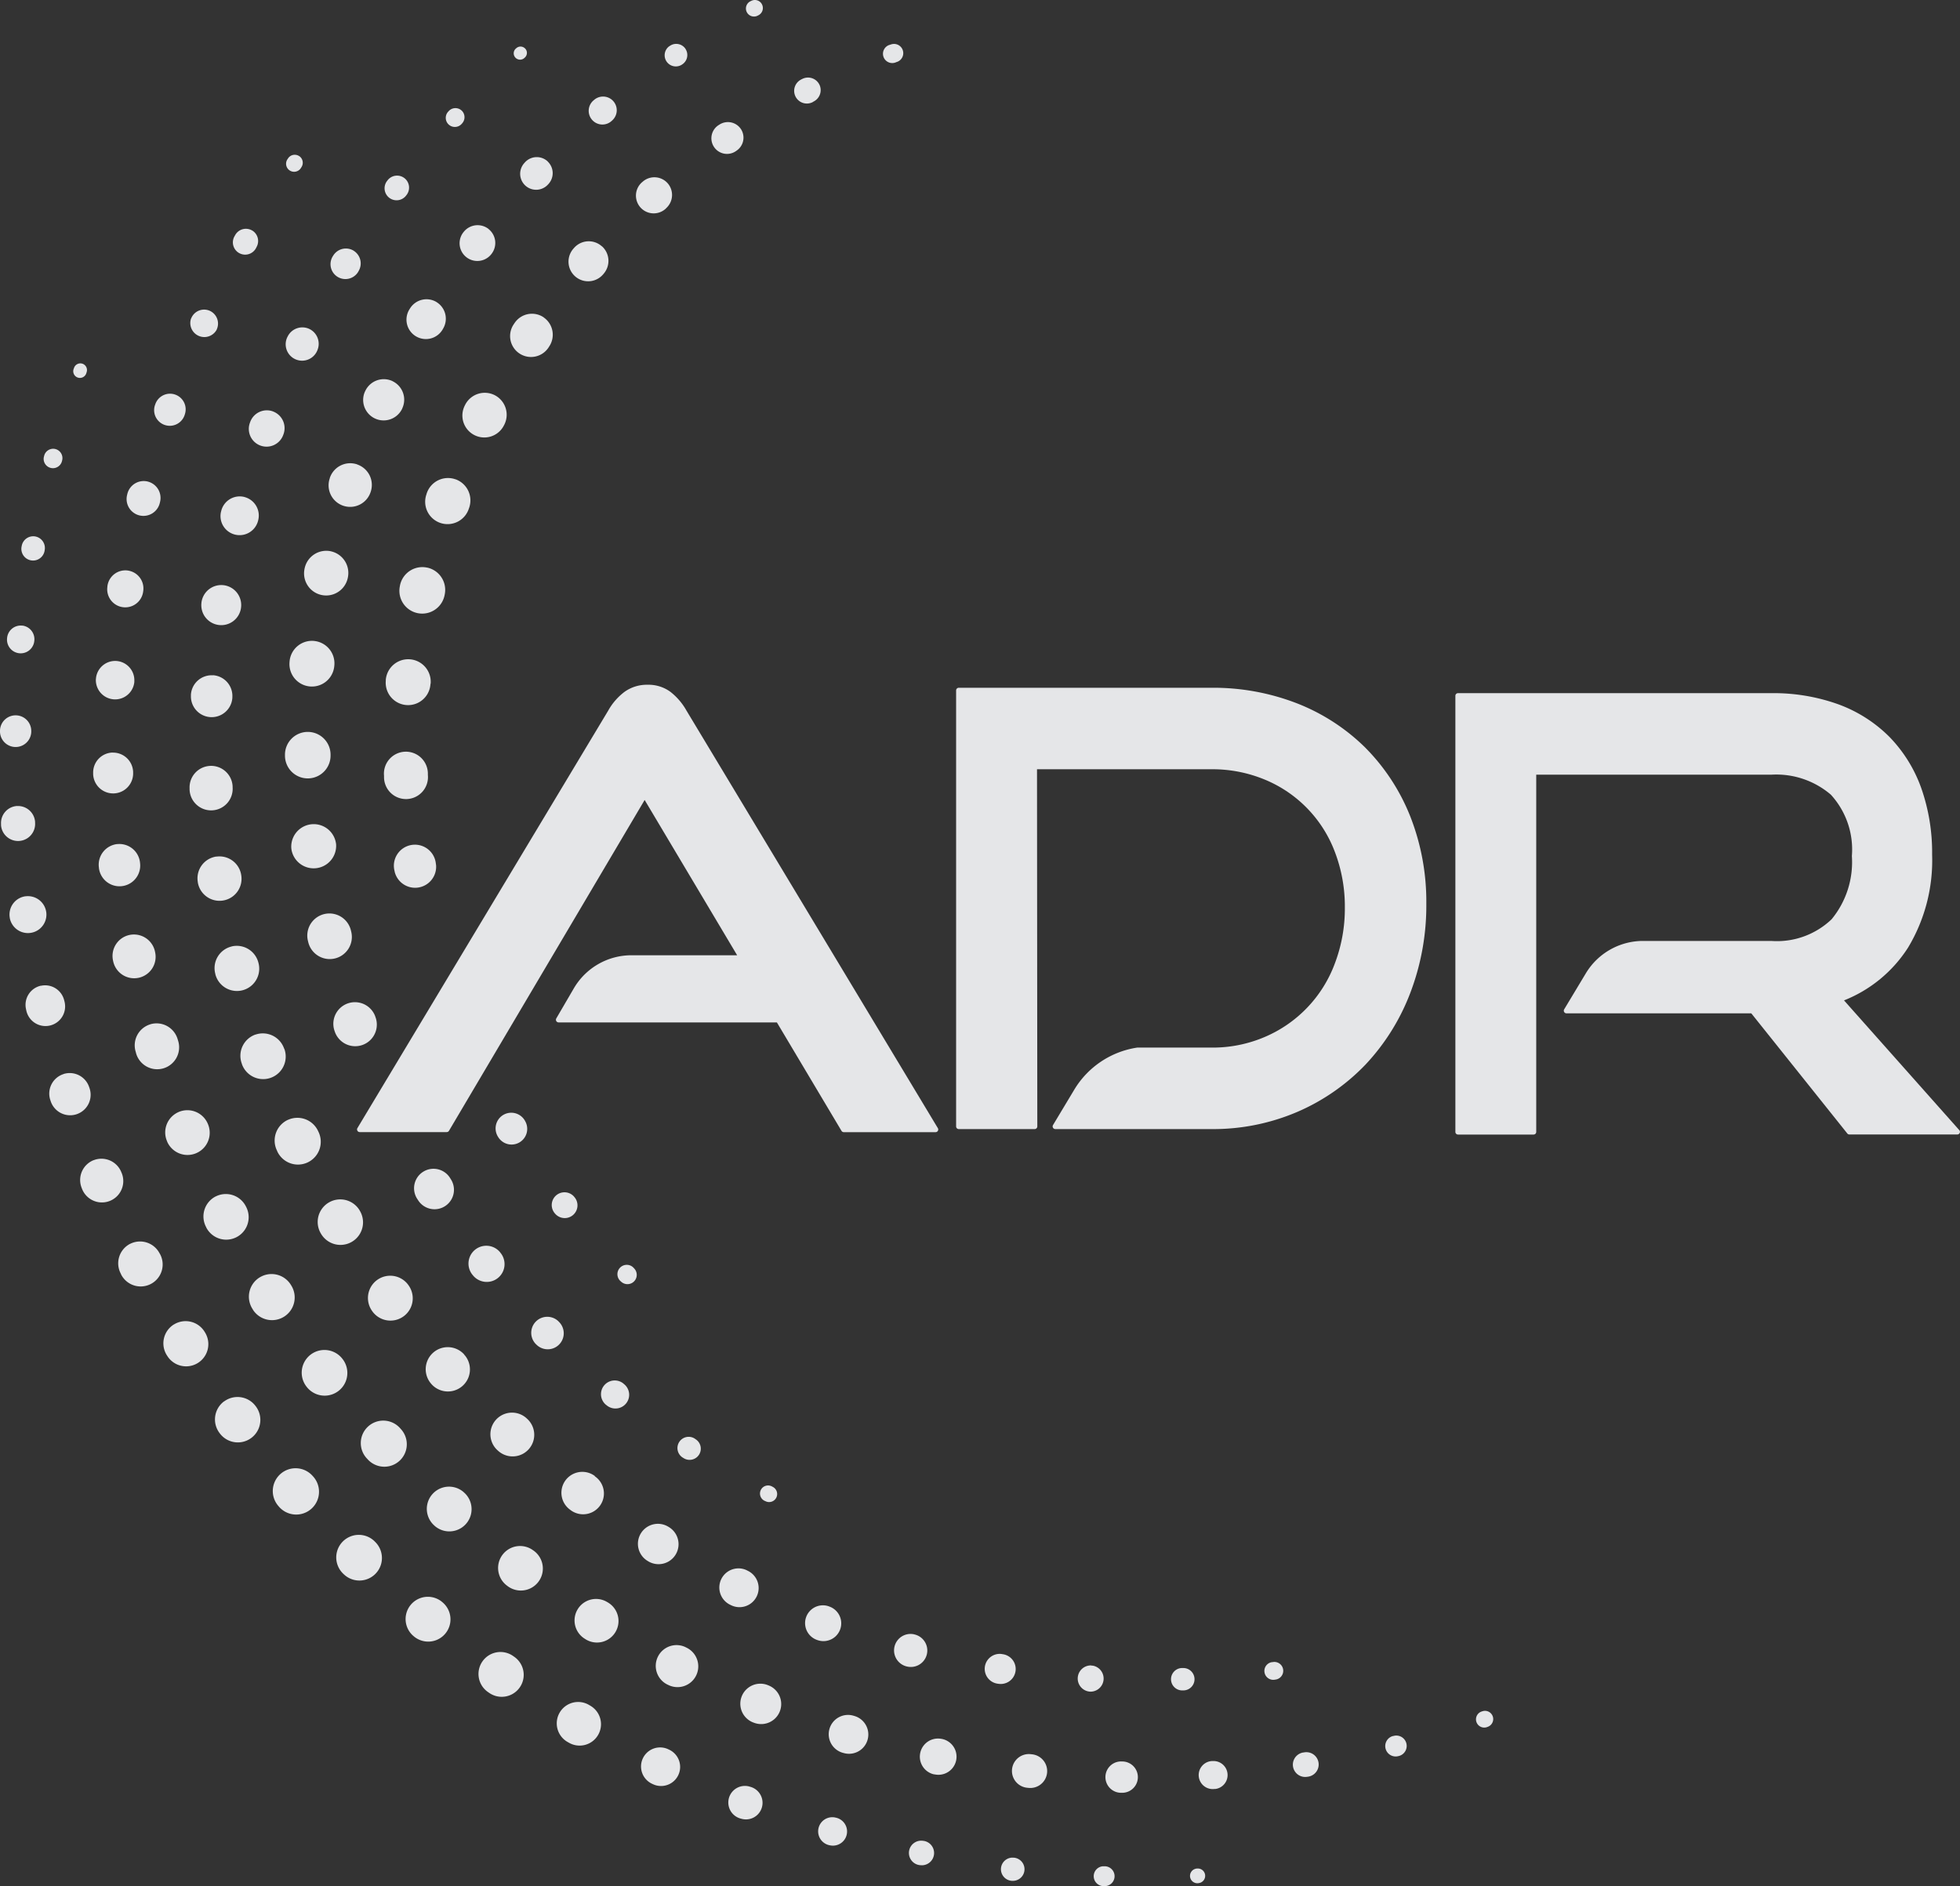 <svg xmlns="http://www.w3.org/2000/svg" width="111.772" height="107.577" viewBox="0 0 111.772 107.577">
  <rect x="0" y="0" width="111.772" height="107.577" fill="#333333" stroke="none"/>
  <g id="Group_9085" data-name="Group 9085" transform="translate(0 0)" opacity="0.9">
    <g id="Group_9119" data-name="Group 9119" transform="translate(0 0)">
      <path id="Path_14908" data-name="Path 14908" d="M51.158,3.528l-.049.018a.53.53,0,1,1-.4-.98l.005,0,.04-.015.052-.015a.527.527,0,1,1,.354.993Zm-4.425,1.31a.723.723,0,0,0-.961-.346l-.049.023a.308.308,0,0,0-.04.022.724.724,0,1,0,.673,1.282L46.38,5.8l.047-.025a.726.726,0,0,0,.305-.941M42.257,7.369a.891.891,0,0,0-1.231-.262l-.047.029-.034.023a.891.891,0,1,0,1.028,1.456l.01-.008.042-.029A.894.894,0,0,0,42.257,7.369Zm-4.168,3.1a1.01,1.01,0,0,0-1.424-.119l-.04.035a.3.3,0,0,0-.035.03A1.012,1.012,0,0,0,37.966,11.9L38,11.863a1.015,1.015,0,0,0,.084-1.4Zm-3.766,3.581a1.116,1.116,0,0,0-1.578.081h0l-.035.04-.02.023a1.119,1.119,0,1,0,1.7,1.459l.008-.008.032-.039a1.121,1.121,0,0,0-.1-1.557m-3.316,4.058a1.19,1.19,0,0,0-1.657.3l0,0-.03.042-.018.029a1.193,1.193,0,1,0,1.971,1.344l.023-.037.027-.042A1.2,1.2,0,0,0,31.007,18.106Zm-2.8,4.433a1.255,1.255,0,0,0-1.686.545l-.023.045-.005.012a1.251,1.251,0,0,0,2.239,1.117l.023-.044a1.255,1.255,0,0,0-.55-1.676Zm-2.234,4.8a1.278,1.278,0,0,0-1.634.767v0l-.018.049,0,.013a1.276,1.276,0,1,0,2.409.84l.017-.047a1.278,1.278,0,0,0-.772-1.624Zm-1.612,5.037a1.3,1.3,0,0,0-1.552.986l-.012.052,0,.013a1.3,1.3,0,1,0,2.545.538l.01-.049a1.3,1.3,0,0,0-.99-1.542Zm.19,6.616A1.278,1.278,0,0,0,22,38.775L22,38.829a1.277,1.277,0,1,0,2.545.221l.005-.05ZM24.4,44.139a1.253,1.253,0,1,0-2.5.109l0,.054a1.253,1.253,0,1,0,2.5-.1l0-.05Zm.456,5.125a1.2,1.2,0,1,0-2.355.419l.01.055a1.2,1.2,0,0,0,2.358-.389l-.008-.054-.007-.032Zm5.054,14.615a.894.894,0,1,0-1.508.961l.029.045a.893.893,0,0,0,1.525-.926l-.025-.047-.022-.032Zm2.83,4.375a.727.727,0,0,0-1.11.939l.035.04a.726.726,0,0,0,1.136-.9l-.032-.042-.029-.034Zm3.36,4.024a.533.533,0,0,0-.715.792l.04.035a.53.53,0,0,0,.74-.758l-.035-.039-.032-.029ZM43.458.258a.455.455,0,0,0-.607-.213h0L42.8.069l-.029.015a.458.458,0,0,0,.453.8l.047-.025A.459.459,0,0,0,43.458.26ZM39.1,2.8a.633.633,0,0,0-.874-.2h0l-.044.027-.037.025a.637.637,0,0,0,.748,1.03l.042-.03a.637.637,0,0,0,.164-.85ZM35,5.8a.78.78,0,0,0-1.1-.119l-.04.034-.032.027A.78.78,0,1,0,34.878,6.9l.037-.034A.781.781,0,0,0,35,5.8ZM31.248,9.222a.911.911,0,0,0-1.288.012l-.035.037L29.9,9.3a.911.911,0,0,0,1.349,1.225l.034-.037a.915.915,0,0,0-.035-1.261ZM27.862,13.06a1.014,1.014,0,0,0-1.421.169l-.032.04-.023.032a1.012,1.012,0,0,0,1.637,1.189l.03-.04a1.014,1.014,0,0,0-.193-1.387ZM24.9,17.232a1.106,1.106,0,0,0-1.521.364l-.029.044-.013.023a1.107,1.107,0,0,0,1.9,1.137l.013-.025.025-.042a1.111,1.111,0,0,0-.377-1.5Zm-2.513,4.507a1.168,1.168,0,0,0-1.555.555l-.022.045-.012.027a1.168,1.168,0,0,0,2.135.946l.018-.045a1.169,1.169,0,0,0-.567-1.526Zm-2.013,4.75a1.226,1.226,0,0,0-1.562.76L18.8,27.3l-.01.029a1.229,1.229,0,0,0,2.342.745l.015-.045a1.232,1.232,0,0,0-.77-1.535Zm-1.5,4.955a1.261,1.261,0,0,0-1.5.963l-.012.05,0,.01a1.26,1.26,0,0,0,2.466.517l.01-.049a1.263,1.263,0,0,0-.965-1.49Zm-.948,5.114A1.281,1.281,0,0,0,16.516,37.7l-.005.052,0,.01a1.281,1.281,0,0,0,2.55.247l.005-.05a1.282,1.282,0,0,0-1.142-1.4Zm-.382,5.187a1.3,1.3,0,0,0-1.293,1.308v.062a1.3,1.3,0,0,0,2.6-.037v-.05a1.3,1.3,0,0,0-1.308-1.283m1.614,6.341a1.282,1.282,0,0,0-2.543.315l.007.052a1.283,1.283,0,0,0,2.545-.307l-.007-.05Zm.861,5.009a1.261,1.261,0,1,0-2.466.533l.012.049.012.05a1.261,1.261,0,1,0,2.456-.574l-.012-.049ZM21.4,57.973a1.232,1.232,0,1,0-2.317.84l.018.052a1.232,1.232,0,0,0,2.325-.815L21.407,58Zm4.279,9.236a1.11,1.11,0,1,0-1.88,1.179l.01.015.029.045a1.109,1.109,0,0,0,1.882-1.174l-.027-.044Zm2.845,4.222a1.016,1.016,0,0,0-1.583,1.275l.012.013.034.042A1.015,1.015,0,0,0,28.576,71.5l-.032-.04Zm3.3,3.91a.915.915,0,0,0-1.278,1.308l.039.037a.913.913,0,1,0,1.3-1.283l-.035-.037Zm3.7,3.549a.784.784,0,0,0-.958,1.241l.042.032a.782.782,0,0,0,.986-1.214l-.039-.034-.032-.025m4.069,3.145a.641.641,0,0,0-.658,1.1l.045.027a.638.638,0,0,0,.693-1.072l-.042-.03Zm4.4,2.731a.46.46,0,1,0-.384.837l.047.02a.458.458,0,1,0,.411-.819l-.045-.025-.027-.015ZM29.959,2.783a.361.361,0,0,0-.507-.042l-.029.025-.015.012a.361.361,0,0,0,.5.525l.027-.025a.36.36,0,0,0,.027-.495M26.332,6.312a.519.519,0,0,0-.733.013l-.03.032-.018.02a.519.519,0,0,0,.777.689l.008-.008.027-.032a.524.524,0,0,0-.03-.715m-3.269,3.85a.683.683,0,0,0-.958.117l-.029.039-.017.022a.683.683,0,1,0,1.11.8L23.2,11.1a.687.687,0,0,0-.133-.938Zm-2.885,4.145a.849.849,0,0,0-1.171.263l-.029.044-.017.03a.849.849,0,0,0,1.471.849l.023-.044A.851.851,0,0,0,20.178,14.307ZM17.658,18.77a.935.935,0,0,0-1.253.421v0l-.023.045-.012.025a.936.936,0,0,0,1.7.783l.02-.045A.942.942,0,0,0,17.658,18.77Zm-2.08,4.7a1.009,1.009,0,0,0-1.305.585l-.018.047-.01.03a1.011,1.011,0,0,0,1.911.664l.017-.047A1.014,1.014,0,0,0,15.578,23.472Zm-1.62,4.881a1.087,1.087,0,0,0-1.335.762l-.013.05L12.6,29.2a1.088,1.088,0,0,0,2.115.51l.012-.049A1.09,1.09,0,0,0,13.958,28.353ZM12.8,33.384a1.138,1.138,0,0,0-1.305.938l-.008.052,0,.02a1.137,1.137,0,0,0,2.249.327l.007-.049A1.14,1.14,0,0,0,12.8,33.384Zm-.656,5.133a1.183,1.183,0,0,0-1.256,1.1l0,.05,0,.023a1.183,1.183,0,0,0,2.363.109l0-.049a1.184,1.184,0,0,0-1.1-1.238m-.154,5.171a1.227,1.227,0,0,0-1.186,1.268l0,.052,0,.022a1.229,1.229,0,1,0,2.454-.127l0-.05a1.228,1.228,0,0,0-1.268-1.166Zm.346,5.17a1.254,1.254,0,0,0-1.069,1.416l.007.052,0,.008a1.255,1.255,0,0,0,2.483-.364l-.007-.049A1.254,1.254,0,0,0,12.339,48.858Zm.864,5.131a1.268,1.268,0,0,0-.936,1.531l.012.052,0,.008a1.271,1.271,0,0,0,2.466-.616l-.012-.047a1.272,1.272,0,0,0-1.531-.931Zm1.364,5.021a1.284,1.284,0,0,0-.79,1.637l.017.05,0,.008a1.286,1.286,0,0,0,2.431-.839l-.01-.025L16.2,59.8A1.286,1.286,0,0,0,14.567,59.01Zm1.847,4.866a1.3,1.3,0,0,0-.636,1.726l.023.049,0,.007a1.3,1.3,0,1,0,2.353-1.105l-.022-.047A1.3,1.3,0,0,0,16.413,63.876Zm4.076,5.14a1.287,1.287,0,0,0-2.213,1.313l.027.047a1.286,1.286,0,0,0,2.216-1.307l-.027-.047Zm2.784,4.269a1.271,1.271,0,1,0-2.048,1.506l.032.044a1.271,1.271,0,0,0,2.051-1.5l-.03-.042Zm3.192,3.972A1.256,1.256,0,1,0,24.6,78.937l.035.04A1.257,1.257,0,0,0,26.506,77.3l-.035-.037Zm3.553,3.635a1.232,1.232,0,1,0-1.649,1.832l.039.035a1.232,1.232,0,0,0,1.664-1.817l-.037-.034Zm3.893,3.294A1.186,1.186,0,0,0,32.5,86.1l.042.032a1.186,1.186,0,0,0,1.422-1.9l-.04-.03Zm4.2,2.9a1.14,1.14,0,1,0-1.166,1.959l.045.027a1.14,1.14,0,0,0,1.181-1.949l-.042-.027Zm4.455,2.473a1.092,1.092,0,0,0-.916,1.983l.045.022a1.091,1.091,0,0,0,.943-1.968l-.045-.023Zm4.683,2.06a1.016,1.016,0,0,0-.668,1.919l.049.017a1.015,1.015,0,0,0,.694-1.907l-.047-.018Zm4.87,1.6a.94.94,0,0,0-.441,1.827l.05.012a.939.939,0,0,0,.468-1.818l-.049-.013Zm5,1.124a.854.854,0,1,0-.23,1.693l.052.007a.853.853,0,0,0,.26-1.686l-.049-.008Zm5.1.651a.748.748,0,0,0-.052,1.495l.05,0A.747.747,0,0,0,62.306,95l-.049,0Zm5.146.149a.639.639,0,0,0,.087,1.275l.052,0a.638.638,0,0,0-.055-1.275h-.05l-.034,0m5.156-.335a.505.505,0,0,0,.169,1l.05-.008a.5.5,0,0,0-.143-1l-.05.007ZM17.076,8.914a.458.458,0,0,0-.637.1l-.022.034-.012.018a.458.458,0,1,0,.735.547l.03-.047.022-.034a.459.459,0,0,0-.116-.621m-2.7,4.234a.7.7,0,0,0-.956.248l-.025.045-.013.023a.7.7,0,1,0,1.231.663l.023-.045a.7.7,0,0,0-.26-.936ZM11.98,17.735a.792.792,0,0,0-1.057.379l-.023.047-.012.027a.8.8,0,0,0,1.463.626l.018-.045A.8.8,0,0,0,11.98,17.735ZM10,22.509a.888.888,0,0,0-1.139.533l-.018.05-.008.022a.891.891,0,0,0,1.693.56l.015-.049A.891.891,0,0,0,10,22.509m-1.56,4.96a.96.96,0,0,0-1.173.683l-.013.05-.005.025a.96.96,0,1,0,1.869.438l.012-.049A.962.962,0,0,0,8.437,27.469ZM7.32,32.545a1.032,1.032,0,0,0-1.188.842l-.008.052,0,.027a1.029,1.029,0,0,0,2.038.29l.007-.05a1.03,1.03,0,0,0-.845-1.159ZM6.649,37.7a1.1,1.1,0,0,0-1.178,1.011l-.005.052,0,.023a1.1,1.1,0,0,0,2.194.119l0-.049A1.1,1.1,0,0,0,6.649,37.7Zm-.215,5.222a1.139,1.139,0,0,0-1.122,1.156v.072a1.14,1.14,0,0,0,2.28-.074l0-.05a1.143,1.143,0,0,0-1.154-1.1Zm.253,5.22a1.184,1.184,0,0,0-1.052,1.3l.007.052,0,.018a1.181,1.181,0,1,0,2.345-.287l-.005-.05a1.183,1.183,0,0,0-1.3-1.03Zm.716,5.18a1.224,1.224,0,0,0-.963,1.438l.01.05.005.02a1.223,1.223,0,0,0,2.392-.515l-.01-.049A1.227,1.227,0,0,0,7.4,53.323Zm1.171,5.1a1.251,1.251,0,0,0-.839,1.557l.015.05,0,.007a1.251,1.251,0,1,0,2.4-.7l-.01-.034-.015-.049a1.252,1.252,0,0,0-1.555-.832Zm1.639,4.992a1.266,1.266,0,0,0-.7,1.646v0l.02.047,0,.008a1.266,1.266,0,0,0,2.343-.958l-.018-.045a1.266,1.266,0,0,0-1.642-.7ZM12.3,68.239a1.282,1.282,0,0,0-.559,1.723l.023.045,0,.007a1.28,1.28,0,1,0,2.273-1.178l-.023-.045a1.28,1.28,0,0,0-1.716-.549ZM14.8,72.862a1.292,1.292,0,0,0-.408,1.783l.029.045,0,.007a1.293,1.293,0,0,0,2.182-1.389l-.027-.044a1.293,1.293,0,0,0-1.778-.4Zm4.72,4.631a1.295,1.295,0,0,0-2.072,1.553l.017.023.035.045a1.295,1.295,0,0,0,2.057-1.573l-.032-.042Zm3.3,3.969A1.282,1.282,0,1,0,20.936,83.2l.037.04a1.281,1.281,0,0,0,1.889-1.731l-.035-.04Zm3.638,3.658A1.266,1.266,0,1,0,24.757,87l.04.037A1.268,1.268,0,0,0,26.5,85.159l-.04-.034Zm3.955,3.311a1.253,1.253,0,0,0-1.51,2l.042.032a1.253,1.253,0,0,0,1.515-2l-.042-.032Zm4.219,2.947a1.226,1.226,0,0,0-1.283,2.09l.045.029a1.227,1.227,0,0,0,1.3-2.082l-.042-.027Zm4.475,2.575a1.185,1.185,0,0,0-1.053,2.124l.047.022a1.184,1.184,0,0,0,1.069-2.114l-.047-.023Zm4.69,2.164a1.143,1.143,0,0,0-.872,2.114l.044.017.05.018a1.142,1.142,0,0,0,.842-2.122l-.045-.02Zm4.868,1.738a1.1,1.1,0,0,0-.611,2.115l.05.013a1.1,1.1,0,1,0,.627-2.109l-.049-.015Zm4.994,1.318a1.034,1.034,0,0,0-.4,2.028l.017,0,.052.008a1.032,1.032,0,0,0,.408-2.023l-.049-.01Zm5.108.876a.963.963,0,1,0-.191,1.917h0l.052.005a.963.963,0,1,0,.211-1.914l-.049-.005Zm5.173.416a.894.894,0,1,0-.015,1.788h.052a.893.893,0,0,0,.037-1.786l-.05,0Zm5.188-.023a.8.8,0,1,0,.138,1.592l.052,0a.8.8,0,0,0-.111-1.592l-.05,0-.029,0Zm5.183-.486a.7.7,0,1,0,.238,1.384l.008,0,.052-.008a.7.7,0,0,0-.223-1.386l-.049.008Zm5.124-.941a.593.593,0,0,0,.309,1.146l.01,0,.05-.015A.592.592,0,0,0,79.514,99l-.05.012-.025.007Zm5.039-1.391a.47.47,0,0,0,.334.879l.047-.018a.469.469,0,0,0-.312-.884l-.049.015ZM4.719,20.751a.38.38,0,0,0-.491.216l-.018.049-.008.022a.381.381,0,1,0,.721.245l.005-.015.015-.049a.382.382,0,0,0-.223-.468m-1.54,4.866a.529.529,0,0,0-.656.359l-.013.049-.008.029a.53.53,0,0,0,1.032.242l.012-.049a.533.533,0,0,0-.366-.629M2.026,30.6a.667.667,0,0,0-.785.522l-.01.05-.005.029a.667.667,0,0,0,1.318.206l.008-.05A.669.669,0,0,0,2.026,30.6Zm-.755,5.084a.779.779,0,0,0-.864.683l-.005.05L.4,36.448a.78.78,0,0,0,1.555.116l.005-.05a.783.783,0,0,0-.686-.834ZM.919,40.8A.89.89,0,0,0,0,41.665v0l0,.05v.029a.892.892,0,0,0,1.783,0v-.05A.891.891,0,0,0,.918,40.8Zm.059,5.17a.972.972,0,0,0-.919,1.02l0,.052,0,.03A.971.971,0,0,0,2,46.914l0-.049A.975.975,0,0,0,.978,45.973Zm.473,5.15a1.052,1.052,0,0,0-.9,1.183l.007.05.005.034a1.054,1.054,0,0,0,2.077-.346l-.008-.049A1.055,1.055,0,0,0,1.451,51.122Zm.879,5.1a1.118,1.118,0,0,0-.847,1.335v0l.01.05.005.02A1.119,1.119,0,1,0,3.672,57.1l-.012-.047A1.119,1.119,0,0,0,2.33,56.225Zm1.3,5.039a1.167,1.167,0,0,0-.768,1.461l.017.05.007.022a1.168,1.168,0,1,0,2.229-.7l-.013-.04-.017-.047a1.169,1.169,0,0,0-1.456-.75Zm1.7,4.915a1.217,1.217,0,0,0-.671,1.583l.018.049.01.023A1.217,1.217,0,0,0,6.938,66.9l-.012-.023-.018-.047a1.221,1.221,0,0,0-1.577-.654Zm2.092,4.767a1.251,1.251,0,0,0-.543,1.684l.022.047,0,.007a1.253,1.253,0,1,0,2.223-1.156L9.1,71.485a1.254,1.254,0,0,0-1.681-.54Zm2.494,4.6a1.268,1.268,0,0,0-.409,1.745l.029.045.005.007a1.267,1.267,0,0,0,2.145-1.35l-.027-.044a1.269,1.269,0,0,0-1.743-.4m2.865,4.381a1.284,1.284,0,0,0-.268,1.8l.032.042.005.007a1.284,1.284,0,0,0,2.053-1.542l-.03-.04A1.285,1.285,0,0,0,12.784,79.929ZM16,84.064a1.3,1.3,0,0,0-.122,1.835l.035.04.005.007a1.3,1.3,0,1,0,1.947-1.726l-.034-.037A1.3,1.3,0,0,0,16,84.064Zm5.361,3.845a1.286,1.286,0,1,0-1.8,1.838l.02.02.02.018a1.285,1.285,0,1,0,1.788-1.847l-.018-.018Zm3.818,3.432a1.27,1.27,0,0,0-1.607,1.966l.042.035a1.269,1.269,0,0,0,1.612-1.961l-.042-.034Zm4.1,3.123a1.253,1.253,0,1,0-1.421,2.063l.045.032a1.253,1.253,0,0,0,1.427-2.06l-.044-.03Zm4.321,2.785a1.22,1.22,0,1,0-1.23,2.107l.027.015.047.027a1.219,1.219,0,0,0,1.219-2.112l-.045-.027ZM38.1,99.766a1.087,1.087,0,0,0-.913,1.974l.047.022a1.087,1.087,0,0,0,.929-1.966l-.044-.02Zm4.626,2.127a.947.947,0,1,0-.491,1.83l.045.012a.946.946,0,0,0,.518-1.82l-.044-.013Zm4.883,1.766a.807.807,0,0,0-.29,1.589l.044.008a.807.807,0,0,0,.312-1.583l-.04-.008Zm5.032,1.334a.7.7,0,1,0-.168,1.389l.03,0,.04.005A.7.7,0,0,0,52.7,105l-.04-.005Zm5.1.958a.662.662,0,0,0-.035,1.323h.064a.661.661,0,0,0,.044-1.32l-.044,0-.03,0Zm5.158.493a.567.567,0,1,0,.079,1.132l.044,0a.566.566,0,0,0-.055-1.131h-.042Zm5.3.138a.419.419,0,0,0,.131.827l.04-.007a.417.417,0,0,0-.107-.827l-.04,0Z" transform="translate(0 0)" fill="#f8f9fc"/>
      <path id="Path_14909" data-name="Path 14909" d="M30.927,24.762a3.564,3.564,0,0,0-.913-1.07,2.107,2.107,0,0,0-1.305-.408,2.177,2.177,0,0,0-1.32.406,3.429,3.429,0,0,0-.929,1.07l-14.3,23.808a.152.152,0,0,0,.052.208.159.159,0,0,0,.079.022H17.25a.153.153,0,0,0,.131-.074L28.539,29.855l5.275,8.857H27.779A3.807,3.807,0,0,0,24.5,40.6l-1,1.714a.151.151,0,0,0,.054.206.158.158,0,0,0,.077.022H36.08l3.685,6.186a.155.155,0,0,0,.131.074H45.13a.151.151,0,0,0,.151-.151.143.143,0,0,0-.022-.079Z" transform="translate(8.223 15.772)" fill="#f8f9fc"/>
      <path id="Path_14910" data-name="Path 14910" d="M78.215,48.491l-6.574-7.4a7.7,7.7,0,0,0,3.65-3.008,9.647,9.647,0,0,0,1.374-5.3,11.1,11.1,0,0,0-.624-3.814,8.081,8.081,0,0,0-1.813-2.91,8,8,0,0,0-2.894-1.849,10.915,10.915,0,0,0-3.851-.642H49.629a.15.15,0,0,0-.151.151V48.592a.15.15,0,0,0,.151.151h4.309a.15.15,0,0,0,.151-.151V28.218h13.4a4.785,4.785,0,0,1,3.4,1.139,4.629,4.629,0,0,1,1.2,3.5,5.124,5.124,0,0,1-1.157,3.608A4.512,4.512,0,0,1,67.485,37.7H60.173a3.81,3.81,0,0,0-3.251,1.84L55.683,41.6a.151.151,0,0,0,.052.208.158.158,0,0,0,.077.022H66.353l5.475,6.852a.149.149,0,0,0,.119.057H78.1a.153.153,0,0,0,.153-.149A.146.146,0,0,0,78.215,48.491Z" transform="translate(33.517 15.967)" fill="#f8f9fc"/>
      <path id="Path_14911" data-name="Path 14911" d="M55.854,26.817a11.5,11.5,0,0,0-3.882-2.531,13.2,13.2,0,0,0-4.915-.9h-14.4a.153.153,0,0,0-.153.151V48.406a.151.151,0,0,0,.151.151h4.328a.151.151,0,0,0,.151-.151l-.017-20.372h9.94a7.784,7.784,0,0,1,3.036.585A7.2,7.2,0,0,1,54.1,32.742a8.708,8.708,0,0,1,.572,3.177,8.807,8.807,0,0,1-.574,3.2,7.311,7.311,0,0,1-4.007,4.19,7.547,7.547,0,0,1-3.034.6l-4.224,0a5.064,5.064,0,0,0-3.591,2.4L38.03,48.327a.152.152,0,0,0,.052.208.159.159,0,0,0,.079.022h8.9a12.169,12.169,0,0,0,4.918-.988,11.9,11.9,0,0,0,3.88-2.7A12.4,12.4,0,0,0,58.4,40.8a13.973,13.973,0,0,0,.918-5.084,13.308,13.308,0,0,0-.918-5,11.673,11.673,0,0,0-2.548-3.9" transform="translate(22.02 15.841)" fill="#f8f9fc"/>
    </g>
  </g>
</svg>
